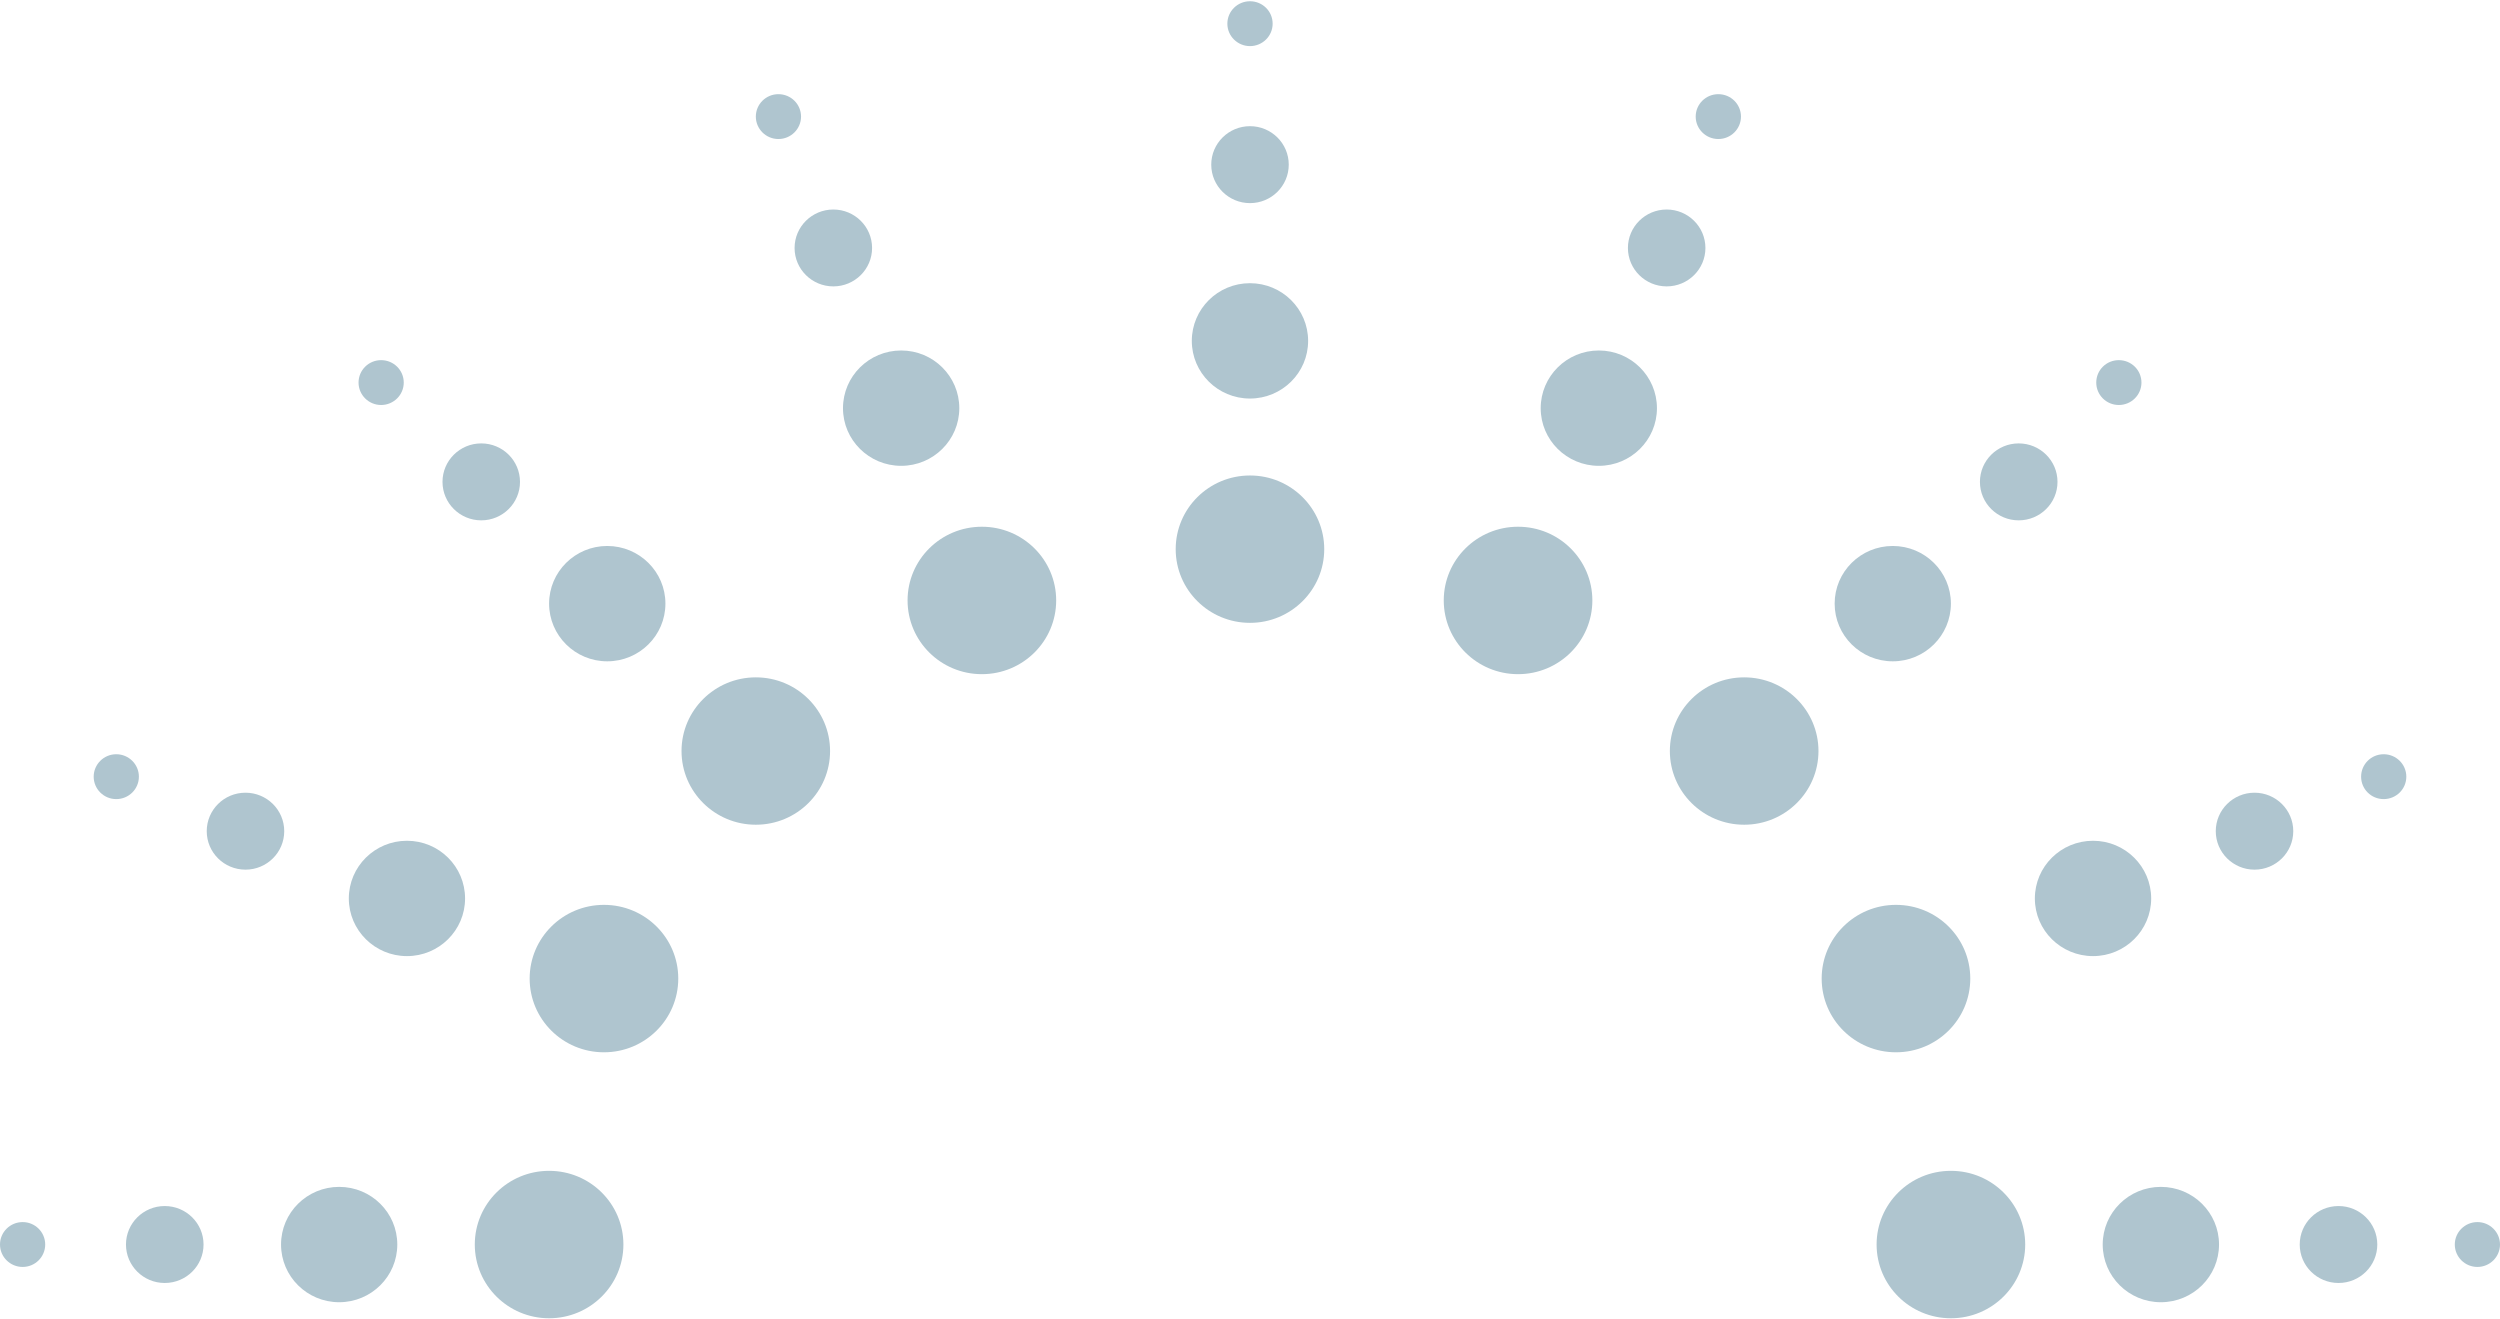 <svg width="36" height="19" viewBox="0 0 36 19" fill="none" xmlns="http://www.w3.org/2000/svg">
<path d="M28.093 18.983C28.684 18.983 29.163 18.507 29.163 17.921C29.163 17.335 28.684 16.86 28.093 16.86C27.502 16.86 27.023 17.335 27.023 17.921C27.023 18.507 27.502 18.983 28.093 18.983Z" fill="#AFC5CF"/>
<path d="M31.116 18.752C31.579 18.752 31.954 18.38 31.954 17.921C31.954 17.462 31.579 17.091 31.116 17.091C30.654 17.091 30.279 17.462 30.279 17.921C30.279 18.38 30.654 18.752 31.116 18.752Z" fill="#AFC5CF"/>
<path d="M33.675 18.475C33.983 18.475 34.233 18.227 34.233 17.921C34.233 17.615 33.983 17.367 33.675 17.367C33.366 17.367 33.116 17.615 33.116 17.921C33.116 18.227 33.366 18.475 33.675 18.475Z" fill="#AFC5CF"/>
<path d="M35.675 18.244C35.854 18.244 36 18.099 36 17.921C36 17.743 35.854 17.598 35.675 17.598C35.495 17.598 35.349 17.743 35.349 17.921C35.349 18.099 35.495 18.244 35.675 18.244Z" fill="#AFC5CF"/>
<path d="M27.302 15.153C27.893 15.153 28.372 14.678 28.372 14.091C28.372 13.505 27.893 13.03 27.302 13.03C26.711 13.03 26.232 13.505 26.232 14.091C26.232 14.678 26.711 15.153 27.302 15.153Z" fill="#AFC5CF"/>
<path d="M30.14 13.768C30.602 13.768 30.977 13.396 30.977 12.938C30.977 12.479 30.602 12.107 30.14 12.107C29.677 12.107 29.302 12.479 29.302 12.938C29.302 13.396 29.677 13.768 30.14 13.768Z" fill="#AFC5CF"/>
<path d="M32.465 12.523C32.773 12.523 33.023 12.275 33.023 11.969C33.023 11.663 32.773 11.415 32.465 11.415C32.157 11.415 31.907 11.663 31.907 11.969C31.907 12.275 32.157 12.523 32.465 12.523Z" fill="#AFC5CF"/>
<path d="M34.325 11.507C34.505 11.507 34.651 11.363 34.651 11.184C34.651 11.006 34.505 10.861 34.325 10.861C34.145 10.861 34 11.006 34 11.184C34 11.363 34.145 11.507 34.325 11.507Z" fill="#AFC5CF"/>
<path d="M25.116 11.876C25.707 11.876 26.186 11.401 26.186 10.815C26.186 10.229 25.707 9.754 25.116 9.754C24.525 9.754 24.046 10.229 24.046 10.815C24.046 11.401 24.525 11.876 25.116 11.876Z" fill="#AFC5CF"/>
<path d="M27.256 9.523C27.718 9.523 28.093 9.151 28.093 8.692C28.093 8.234 27.718 7.862 27.256 7.862C26.793 7.862 26.419 8.234 26.419 8.692C26.419 9.151 26.793 9.523 27.256 9.523Z" fill="#AFC5CF"/>
<path d="M29.069 7.493C29.378 7.493 29.628 7.245 29.628 6.939C29.628 6.633 29.378 6.385 29.069 6.385C28.761 6.385 28.511 6.633 28.511 6.939C28.511 7.245 28.761 7.493 29.069 7.493Z" fill="#AFC5CF"/>
<path d="M30.511 5.832C30.691 5.832 30.837 5.687 30.837 5.509C30.837 5.33 30.691 5.186 30.511 5.186C30.331 5.186 30.186 5.33 30.186 5.509C30.186 5.687 30.331 5.832 30.511 5.832Z" fill="#AFC5CF"/>
<path d="M21.86 9.708C22.451 9.708 22.93 9.233 22.93 8.646C22.93 8.06 22.451 7.585 21.86 7.585C21.269 7.585 20.79 8.06 20.79 8.646C20.79 9.233 21.269 9.708 21.86 9.708Z" fill="#AFC5CF"/>
<path d="M23.023 6.708C23.485 6.708 23.86 6.336 23.86 5.878C23.86 5.419 23.485 5.047 23.023 5.047C22.561 5.047 22.186 5.419 22.186 5.878C22.186 6.336 22.561 6.708 23.023 6.708Z" fill="#AFC5CF"/>
<path d="M24 4.124C24.308 4.124 24.558 3.876 24.558 3.571C24.558 3.265 24.308 3.017 24 3.017C23.692 3.017 23.442 3.265 23.442 3.571C23.442 3.876 23.692 4.124 24 4.124Z" fill="#AFC5CF"/>
<path d="M24.744 2.002C24.924 2.002 25.07 1.857 25.07 1.679C25.07 1.5 24.924 1.356 24.744 1.356C24.564 1.356 24.418 1.5 24.418 1.679C24.418 1.857 24.564 2.002 24.744 2.002Z" fill="#AFC5CF"/>
<path d="M18 8.969C18.59 8.969 19.069 8.494 19.069 7.908C19.069 7.322 18.59 6.847 18 6.847C17.409 6.847 16.93 7.322 16.93 7.908C16.93 8.494 17.409 8.969 18 8.969Z" fill="#AFC5CF"/>
<path d="M17.999 5.739C18.462 5.739 18.837 5.367 18.837 4.909C18.837 4.45 18.462 4.078 17.999 4.078C17.537 4.078 17.162 4.45 17.162 4.909C17.162 5.367 17.537 5.739 17.999 5.739Z" fill="#AFC5CF"/>
<path d="M18 2.925C18.308 2.925 18.558 2.677 18.558 2.371C18.558 2.065 18.308 1.817 18 1.817C17.692 1.817 17.442 2.065 17.442 2.371C17.442 2.677 17.692 2.925 18 2.925Z" fill="#AFC5CF"/>
<path d="M18 0.664C18.18 0.664 18.326 0.519 18.326 0.341C18.326 0.162 18.18 0.018 18 0.018C17.82 0.018 17.674 0.162 17.674 0.341C17.674 0.519 17.82 0.664 18 0.664Z" fill="#AFC5CF"/>
<path d="M14.139 9.708C14.73 9.708 15.209 9.233 15.209 8.646C15.209 8.06 14.73 7.585 14.139 7.585C13.548 7.585 13.069 8.06 13.069 8.646C13.069 9.233 13.548 9.708 14.139 9.708Z" fill="#AFC5CF"/>
<path d="M12.977 6.708C13.439 6.708 13.814 6.336 13.814 5.878C13.814 5.419 13.439 5.047 12.977 5.047C12.514 5.047 12.139 5.419 12.139 5.878C12.139 6.336 12.514 6.708 12.977 6.708Z" fill="#AFC5CF"/>
<path d="M12 4.124C12.308 4.124 12.558 3.876 12.558 3.571C12.558 3.265 12.308 3.017 12 3.017C11.692 3.017 11.442 3.265 11.442 3.571C11.442 3.876 11.692 4.124 12 4.124Z" fill="#AFC5CF"/>
<path d="M11.209 2.002C11.389 2.002 11.535 1.857 11.535 1.679C11.535 1.5 11.389 1.356 11.209 1.356C11.03 1.356 10.884 1.5 10.884 1.679C10.884 1.857 11.03 2.002 11.209 2.002Z" fill="#AFC5CF"/>
<path d="M10.884 11.876C11.475 11.876 11.953 11.401 11.953 10.815C11.953 10.229 11.475 9.754 10.884 9.754C10.293 9.754 9.814 10.229 9.814 10.815C9.814 11.401 10.293 11.876 10.884 11.876Z" fill="#AFC5CF"/>
<path d="M8.744 9.523C9.207 9.523 9.582 9.151 9.582 8.692C9.582 8.234 9.207 7.862 8.744 7.862C8.282 7.862 7.907 8.234 7.907 8.692C7.907 9.151 8.282 9.523 8.744 9.523Z" fill="#AFC5CF"/>
<path d="M6.93 7.493C7.238 7.493 7.488 7.245 7.488 6.939C7.488 6.633 7.238 6.385 6.93 6.385C6.622 6.385 6.372 6.633 6.372 6.939C6.372 7.245 6.622 7.493 6.93 7.493Z" fill="#AFC5CF"/>
<path d="M5.488 5.832C5.668 5.832 5.814 5.687 5.814 5.509C5.814 5.33 5.668 5.186 5.488 5.186C5.309 5.186 5.163 5.33 5.163 5.509C5.163 5.687 5.309 5.832 5.488 5.832Z" fill="#AFC5CF"/>
<path d="M8.697 15.153C9.288 15.153 9.767 14.678 9.767 14.091C9.767 13.505 9.288 13.03 8.697 13.03C8.106 13.03 7.627 13.505 7.627 14.091C7.627 14.678 8.106 15.153 8.697 15.153Z" fill="#AFC5CF"/>
<path d="M5.86 13.768C6.323 13.768 6.697 13.396 6.697 12.938C6.697 12.479 6.323 12.107 5.86 12.107C5.398 12.107 5.023 12.479 5.023 12.938C5.023 13.396 5.398 13.768 5.86 13.768Z" fill="#AFC5CF"/>
<path d="M3.535 12.523C3.843 12.523 4.093 12.275 4.093 11.969C4.093 11.663 3.843 11.415 3.535 11.415C3.226 11.415 2.977 11.663 2.977 11.969C2.977 12.275 3.226 12.523 3.535 12.523Z" fill="#AFC5CF"/>
<path d="M1.674 11.507C1.854 11.507 2 11.363 2 11.184C2 11.006 1.854 10.861 1.674 10.861C1.495 10.861 1.349 11.006 1.349 11.184C1.349 11.363 1.495 11.507 1.674 11.507Z" fill="#AFC5CF"/>
<path d="M7.907 18.983C8.498 18.983 8.977 18.507 8.977 17.921C8.977 17.335 8.498 16.86 7.907 16.86C7.316 16.86 6.837 17.335 6.837 17.921C6.837 18.507 7.316 18.983 7.907 18.983Z" fill="#AFC5CF"/>
<path d="M4.884 18.752C5.346 18.752 5.721 18.38 5.721 17.921C5.721 17.462 5.346 17.091 4.884 17.091C4.422 17.091 4.047 17.462 4.047 17.921C4.047 18.38 4.422 18.752 4.884 18.752Z" fill="#AFC5CF"/>
<path d="M2.372 18.475C2.681 18.475 2.931 18.227 2.931 17.921C2.931 17.615 2.681 17.367 2.372 17.367C2.064 17.367 1.814 17.615 1.814 17.921C1.814 18.227 2.064 18.475 2.372 18.475Z" fill="#AFC5CF"/>
<path d="M0.326 18.244C0.506 18.244 0.651 18.099 0.651 17.921C0.651 17.743 0.506 17.598 0.326 17.598C0.146 17.598 0 17.743 0 17.921C0 18.099 0.146 18.244 0.326 18.244Z" fill="#AFC5CF"/>
</svg>
